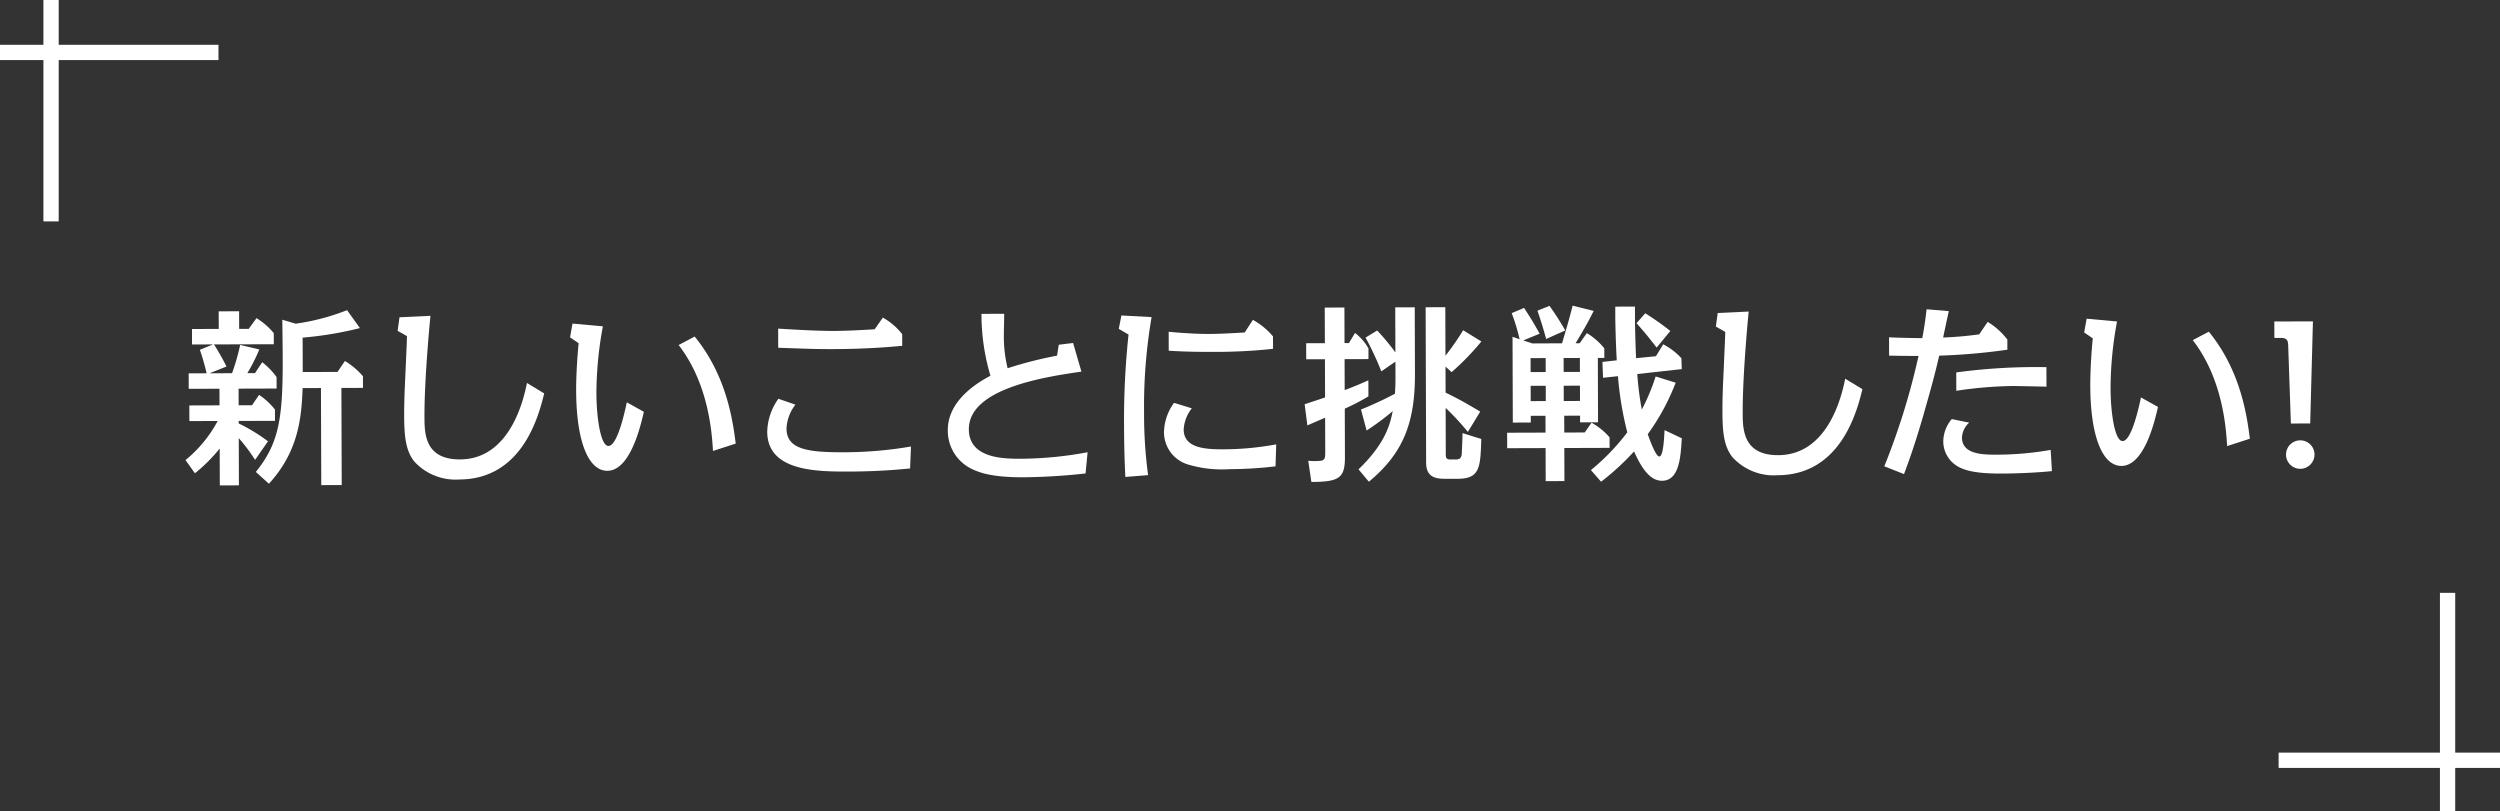 <svg xmlns="http://www.w3.org/2000/svg" width="327" height="106.121" viewBox="0 0 327 106.121">
  <rect x="0" y="0" width="327" height="106.121" fill="#333333" stroke="none"/>
  <g id="voice_sp_05_02" transform="translate(-24 -465.023)">
    <g id="グループ_3225" data-name="グループ 3225" transform="translate(322.043 542.568)">
      <line id="線_35" data-name="線 35" y2="28.576" transform="translate(22.099)" fill="none" stroke="#fff" stroke-width="2"/>
      <line id="線_36" data-name="線 36" x2="28.957" transform="translate(0 21.898)" fill="none" stroke="#fff" stroke-width="2"/>
    </g>
    <g id="グループ_3224" data-name="グループ 3224" transform="translate(390.076 -392.477) rotate(90)">
      <line id="線_35-2" data-name="線 35" y2="28.576" transform="translate(864.358 337.5)" fill="none" stroke="#fff" stroke-width="2"/>
      <line id="線_36-2" data-name="線 36" x1="28.957" transform="translate(857.5 359.398)" fill="none" stroke="#fff" stroke-width="2"/>
    </g>
    <g id="グループ_3273" data-name="グループ 3273" transform="translate(48.264 505)">
      <path id="パス_191941" data-name="パス 191941" d="M6.951,13.034,8.7,13.028l.921-1.352a8.834,8.834,0,0,1,2.08,1.918l.005,1.474-4.749.016v.325a22.979,22.979,0,0,1,3.832,2.337L9.1,20.176a22.16,22.16,0,0,0-2.133-2.843l.019,6.174-2.5.008-.015-4.824A20.856,20.856,0,0,1,1.23,21.926L0,20.2a16.79,16.79,0,0,0,4.208-5.112l-3.7.012L.5,13.055l3.949-.013-.008-2.174L.42,10.881.414,8.856l2.35-.006a31.644,31.644,0,0,0-.885-3.072L3.6,5.072.851,5.081l0-2.024,3.5-.012L4.337.745,7.012.737l.006,2.3,1.249,0,1.021-1.4A8.967,8.967,0,0,1,11.544,3.6l.005,1.449-7.824.024A31.222,31.222,0,0,1,5.359,7.966l-2.22.882,2.949-.009a28.348,28.348,0,0,0,1.062-3.7l2.5.592a22.412,22.412,0,0,1-1.564,3.1l1,0L10.031,7.4a9.288,9.288,0,0,1,1.881,1.943l.005,1.5-4.974.016ZM9.2,21.751c3.659-4.512,3.622-8.386,3.46-19.907l1.751.518A29.382,29.382,0,0,0,21.133.592l1.681,2.344A46.653,46.653,0,0,1,15.32,4.185l.014,4.5,4.549-.015.97-1.428a9.712,9.712,0,0,1,2.356,1.991l.006,1.525-2.824.01.041,12.7-2.675.008-.041-12.7-2.4.008c-.136,4.075-.623,8.375-4.408,12.512Z" fill="#fff"/>
      <path id="パス_191942" data-name="パス 191942" d="M32.038,1.331c-.267,2.751-.8,9.026-.782,13.225.007,2.125.017,5.574,4.642,5.558,6.649-.02,8.371-8.05,8.765-10l2.254,1.368c-.691,2.8-2.788,11.231-11.11,11.258A7.3,7.3,0,0,1,29.9,20.358c-1.1-1.421-1.285-3.245-1.3-5.92,0-1.9.065-3.4.159-5.373.163-3.725.187-4.15.209-5.075L27.746,3.3l.244-1.777Z" fill="#fff"/>
      <path id="パス_191943" data-name="パス 191943" d="M54.594,2.709a48.321,48.321,0,0,0-.848,8.7c.012,3.374.572,6.947,1.572,6.943,1.1,0,2.012-3.855,2.406-5.706l2.229,1.243c-.4,1.725-1.75,7.7-4.774,7.714-2.5.008-4.062-3.887-4.083-10.51-.006-1.8.136-4.35.33-6.175L50.3,4.148l.319-1.8Zm14.4,16.3c-.133-2.3-.553-8.771-4.493-13.857l2.1-1.107c4.19,5.136,4.983,11.007,5.368,14Z" fill="#fff"/>
      <path id="パス_191944" data-name="パス 191944" d="M94.775,21.3c-1.2.1-3.823.388-7.847.4-4.224.013-10.822.035-10.839-5.213a7.732,7.732,0,0,1,1.46-4.305l2.228.769a5.476,5.476,0,0,0-1.166,3.128c.01,2.724,2.786,3.114,7.459,3.1a52.191,52.191,0,0,0,8.821-.753ZM91.213,1.565a8.447,8.447,0,0,1,2.53,2.167l.005,1.524c-1.4.129-4.521.415-8.971.429-2.2.007-2.7-.016-7.25-.177l-.007-2.5c.9.047,4.7.31,7.3.3.3,0,2.076-.007,5.324-.217Z" fill="#fff"/>
      <path id="パス_191945" data-name="パス 191945" d="M114.225,5.115l1.873-.23,1.087,3.745c-4.722.69-14.739,2.172-14.723,7.546.013,3.874,4.712,3.858,6.837,3.851a48.722,48.722,0,0,0,8.695-.851l-.266,2.775a80.351,80.351,0,0,1-8.1.5c-4.1.014-5.9-.58-7.177-1.3a5.53,5.53,0,0,1-2.741-4.864c-.009-3.225,2.657-5.583,5.576-7.116a28.342,28.342,0,0,1-1.175-8.095l2.974-.009c0,.625-.043,2.1-.042,2.65a17.3,17.3,0,0,0,.49,4.471A52.9,52.9,0,0,1,114,6.541Z" fill="#fff"/>
      <path id="パス_191946" data-name="パス 191946" d="M126.365,1.5a68.956,68.956,0,0,0-.984,12.524,59.387,59.387,0,0,0,.526,8.147l-2.974.235c-.08-1.625-.161-3.674-.17-6.573a105.637,105.637,0,0,1,.585-12.049l-1.276-.746.344-1.751ZM142.574,21.02a52.574,52.574,0,0,1-6.047.37,15.22,15.22,0,0,1-5.3-.583,4.4,4.4,0,0,1-3.238-4.339,6.714,6.714,0,0,1,1.313-3.754l2.327.718a4.828,4.828,0,0,0-1.066,2.778c.008,2.424,2.807,2.59,5.156,2.583a38.2,38.2,0,0,0,6.947-.648Zm-2.96-19.161a9.367,9.367,0,0,1,2.63,2.167l.006,1.624a71.569,71.569,0,0,1-8.022.4c-1.425,0-3.523-.012-5.624-.156L128.6,3.42c3.076.29,4.9.284,5.3.282,1.074,0,2.373-.058,4.649-.19Z" fill="#fff"/>
      <path id="パス_191947" data-name="パス 191947" d="M149.011.255l2.575-.008L151.6,4.9l.574,0,.8-1.328a6.781,6.781,0,0,1,1.757,2.02l0,1.4-3.124.01.013,4.049c1.573-.6,2.321-.933,3.1-1.284l.006,2.1a28.083,28.083,0,0,1-3.093,1.61l.02,6.348c.009,2.749-.789,3.226-4.388,3.238l-.41-2.773a7.816,7.816,0,0,0,1.7-.006c.5-.1.524-.476.522-1.151l-.015-4.474c-1.148.5-1.623.7-2.321,1.007l-.358-2.773c.474-.151,1.172-.378,2.671-.883l-.016-5-2.45.008-.006-2.1,2.449-.008Zm9.223-.029,2.55-.009.028,8.673c.02,6.323-1.467,10.377-6.028,14.141l-1.355-1.62c3.613-3.461,4.155-6.038,4.475-7.613a32.935,32.935,0,0,1-3.416,2.535l-.734-2.746a46.521,46.521,0,0,0,4.442-2.065q.072-1.086.068-2.174l-.007-2.025L156.412,8.6a37.63,37.63,0,0,0-2.064-4.418l1.522-.93a29.717,29.717,0,0,1,2.384,2.867Zm6.585,11.15c1.728.845,2.479,1.267,4.532,2.484l-1.616,2.656a34.754,34.754,0,0,0-2.909-3.14l.019,6.048c0,.35,0,.7.577.7l.725,0c.45,0,.7-.152.773-.6.025-.176.117-2.425.115-2.85l2.453.767c-.113,3.774-.184,5.2-3.108,5.209l-1.425,0c-1.225,0-2.674-.041-2.681-2.116L162.209.213,164.783.2l.02,6.348a33.3,33.3,0,0,0,2.314-3.331L169.5,4.689A34.367,34.367,0,0,1,165.61,8.7l-.8-.722Z" fill="#fff"/>
      <path id="パス_191948" data-name="パス 191948" d="M180.051,4.928c.842-2.852.94-3.176,1.385-4.928l2.752.691c-.795,1.577-.946,1.853-2.362,4.232l.526,0,.945-1.328a8.594,8.594,0,0,1,2.28,1.993l.005,1.25-.849,0,.026,8.422-2.35.007,0-.875-2.074.007.007,2.2,2.675-.008.894-1.278a8.661,8.661,0,0,1,2.357,1.918l.005,1.374-5.924.019.014,4.324-2.45.008-.013-4.324-5.025.016-.007-2.024,5.025-.017-.007-2.2-1.925.007,0,.875-2.349.007-.037-11.223.926.322a25.588,25.588,0,0,0-1.036-3.42L175.088.3c.98,1.521,1.08,1.671,2.035,3.368l-2.146.882,1.2.395Zm-4.117,1.939.006,1.824,1.974-.007-.006-1.824Zm.018,5.623,1.974-.007-.006-2-1.974.007Zm2.023-8.13c-.481-1.724-.656-2.272-1.137-3.7l1.573-.63a36.2,36.2,0,0,1,2.06,3.218Zm2.283,2.492.006,1.824,2.125-.006-.006-1.825Zm2.143,5.616-.007-2-2.124.007.006,2Zm12.513-2.388a29.33,29.33,0,0,1-3.652,6.734c.2.575,1.034,2.922,1.51,2.92.5,0,.617-2.1.687-3.451l2.254,1.067c-.142,2.475-.332,5.55-2.582,5.557-1.175,0-2.352-.867-3.661-3.837a33.059,33.059,0,0,1-4.312,3.962l-1.33-1.52a29.028,29.028,0,0,0,4.759-4.939,43.531,43.531,0,0,1-1.224-7.344l-1.948.206-.082-2.074,1.874-.207c-.133-2.248-.191-5.2-.193-5.722l0-1.3,2.574-.008.006,1.749c.005,1.649.114,4.5.141,5l2.6-.258.946-1.554a8.327,8.327,0,0,1,2.38,1.819l.054,1.422-5.821.645a39.415,39.415,0,0,0,.59,4.647,26.236,26.236,0,0,0,1.81-4.33Zm-2.489-4.592c-1.18-1.521-1.481-1.895-2.634-3.19l1.145-1.3a37.705,37.705,0,0,1,3.281,2.314Z" fill="#fff"/>
      <path id="パス_191949" data-name="パス 191949" d="M204.463.775c-.266,2.751-.8,9.026-.782,13.225.007,2.125.018,5.574,4.641,5.559,6.649-.021,8.373-8.051,8.766-10l2.254,1.368c-.691,2.8-2.787,11.231-11.111,11.257a7.3,7.3,0,0,1-5.907-2.38c-1.1-1.422-1.285-3.245-1.293-5.92-.006-1.9.065-3.4.159-5.374.162-3.724.185-4.149.207-5.074L200.17,2.74l.244-1.777Z" fill="#fff"/>
      <path id="パス_191950" data-name="パス 191950" d="M230.638.717c-.025.125-.468,2.152-.74,3.452a44.684,44.684,0,0,0,4.723-.416l1.1-1.628A9.23,9.23,0,0,1,238.3,4.442l0,1.324a81.548,81.548,0,0,1-8.921.778c-.493,2.277-1.456,5.654-1.779,6.78-1.308,4.678-2.349,7.456-2.82,8.708l-2.578-1.018a91.257,91.257,0,0,0,4.478-14.436c-.7,0-1.475.005-3.85-.037l-.007-2.4c1.1.07,4.024.112,4.348.111.32-1.675.441-2.752.563-3.776Zm13.488,20.927c-1.974.206-4.6.314-6.6.321-3.474.011-4.775-.435-5.627-.882a3.813,3.813,0,0,1-1.984-3.293,4.61,4.61,0,0,1,1.115-2.953l2.276.469a2.783,2.783,0,0,0-.944,1.952c.008,2.249,2.857,2.239,4.581,2.235a40.852,40.852,0,0,0,7.021-.623Zm-.71-11.045c-.8-.022-4.024-.088-4.424-.086a53.987,53.987,0,0,0-7.371.623l-.008-2.4a77.426,77.426,0,0,1,11.795-.688Z" fill="#fff"/>
      <path id="パス_191951" data-name="パス 191951" d="M252.643,2.071a48.319,48.319,0,0,0-.846,8.7c.01,3.374.572,6.947,1.571,6.943,1.1,0,2.013-3.855,2.406-5.706L258,13.251c-.394,1.725-1.749,7.7-4.773,7.714-2.5.008-4.062-3.887-4.083-10.51,0-1.8.135-4.35.331-6.175l-1.128-.77.319-1.8Zm14.4,16.3c-.132-2.3-.554-8.771-4.493-13.857l2.1-1.107c4.191,5.136,4.984,11.007,5.369,14Z" fill="#fff"/>
      <path id="パス_191952" data-name="パス 191952" d="M278.267,2.063l-.356,13.348-2.526.009-.357-10.3c-.028-.825-.453-.9-1.053-.9l-.75,0-.007-2.151Zm.206,17.4a1.872,1.872,0,0,1-1.869,1.88,1.862,1.862,0,1,1,1.869-1.88" fill="#fff"/>
    </g>
  </g>
</svg>
